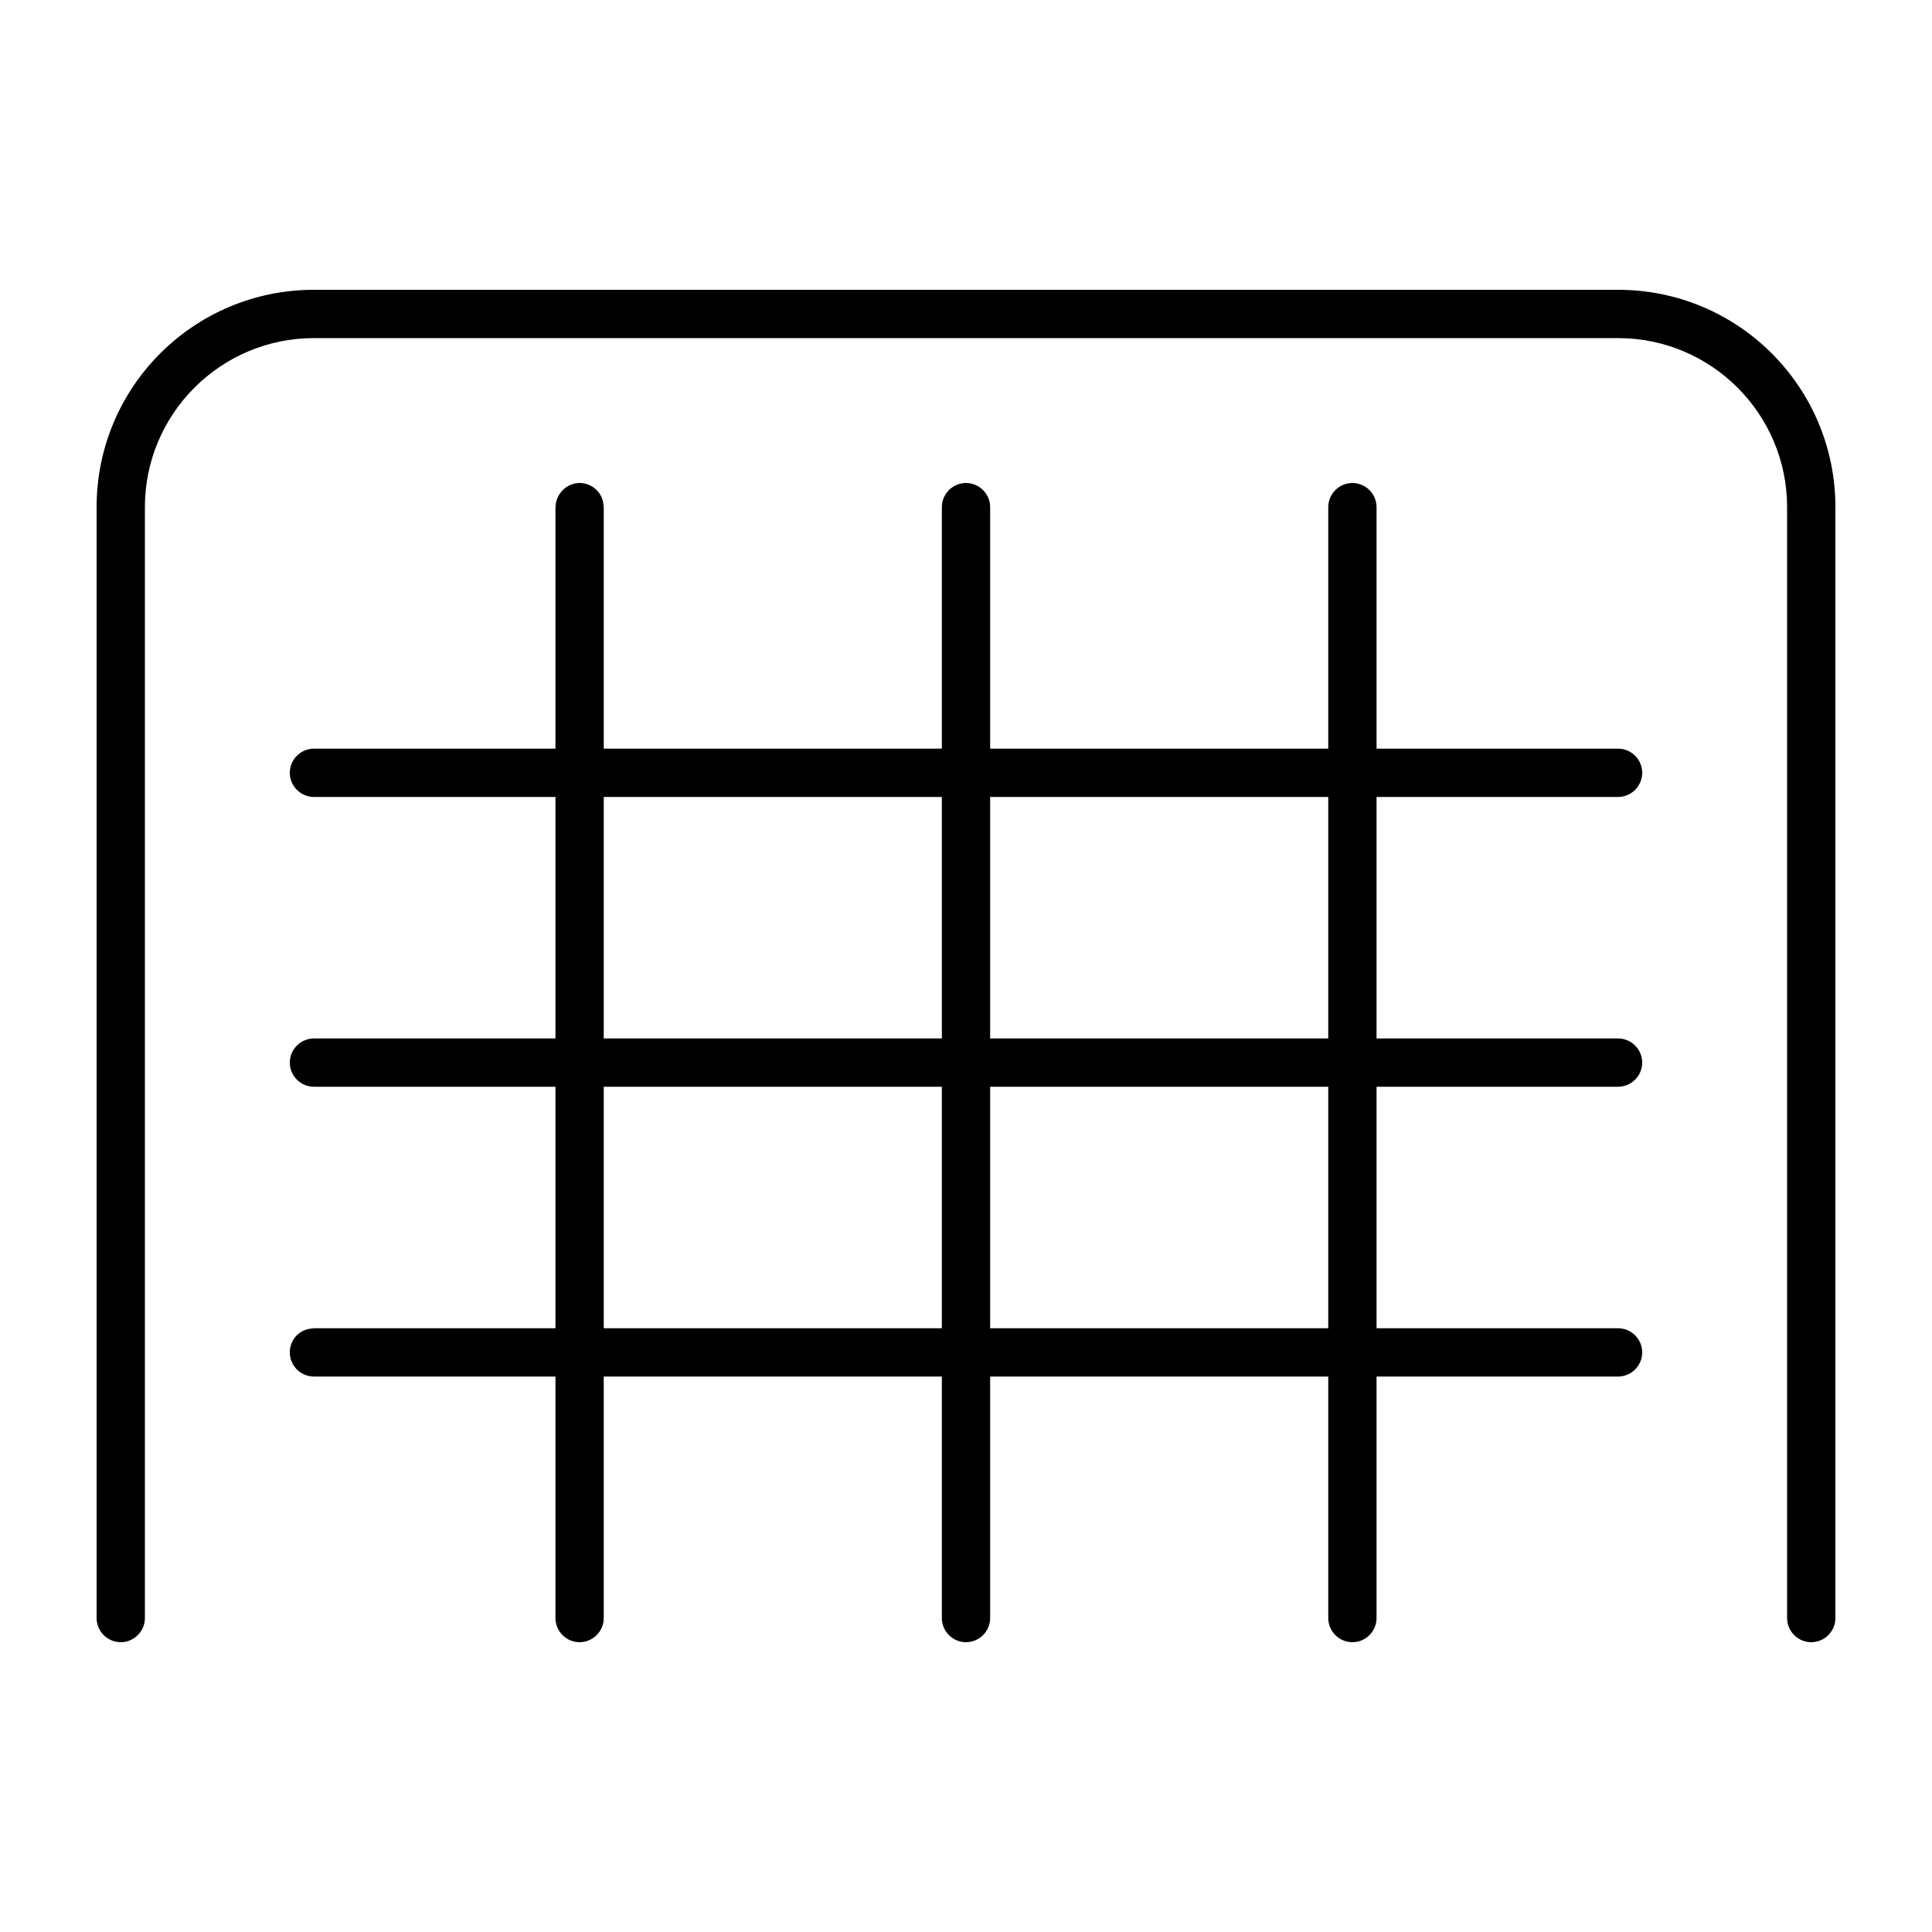 <svg xmlns="http://www.w3.org/2000/svg" viewBox="0 0 640 640"><!--! Font Awesome Pro 7.1.0 by @fontawesome - https://fontawesome.com License - https://fontawesome.com/license (Commercial License) Copyright 2025 Fonticons, Inc. --><path fill="currentColor" d="M536 96C575.8 96 608 128.2 608 168L608 536C608 540.4 604.4 544 600 544C595.6 544 592 540.4 592 536L592 168C592 137.1 566.9 112 536 112L104 112C73.1 112 48 137.1 48 168L48 536C48 540.4 44.4 544 40 544C35.6 544 32 540.4 32 536L32 168C32 128.2 64.2 96 104 96L536 96zM448 160C452.4 160 456 163.6 456 168L456 248L536 248C540.4 248 544 251.6 544 256C544 260.4 540.4 264 536 264L456 264L456 344L536 344C540.4 344 544 347.6 544 352C544 356.4 540.4 360 536 360L456 360L456 440L536 440C540.4 440 544 443.6 544 448C544 452.4 540.4 456 536 456L456 456L456 536C456 540.4 452.4 544 448 544C443.6 544 440 540.4 440 536L440 456L328 456L328 536C328 540.4 324.4 544 320 544C315.6 544 312 540.4 312 536L312 456L200 456L200 536C200 540.4 196.4 544 192 544C187.6 544 184 540.4 184 536L184 456L104 456C99.6 456 96 452.4 96 448C96 444.1 98.7 440.9 102.4 440.2L104 440L184 440L184 360L104 360C99.6 360 96 356.4 96 352C96 347.6 99.6 344 104 344L184 344L184 264L104 264C99.6 264 96 260.4 96 256C96 251.6 99.6 248 104 248L184 248L184 168L184.2 166.4C185 162.8 188.2 160 192 160C195.8 160 199.1 162.7 199.8 166.4L200 168L200 248L312 248L312 168C312 163.6 315.6 160 320 160C324.4 160 328 163.6 328 168L328 248L440 248L440 168C440 163.6 443.6 160 448 160zM200 440L312 440L312 360L200 360L200 440zM328 440L440 440L440 360L328 360L328 440zM200 344L312 344L312 264L200 264L200 344zM328 344L440 344L440 264L328 264L328 344z"/></svg>